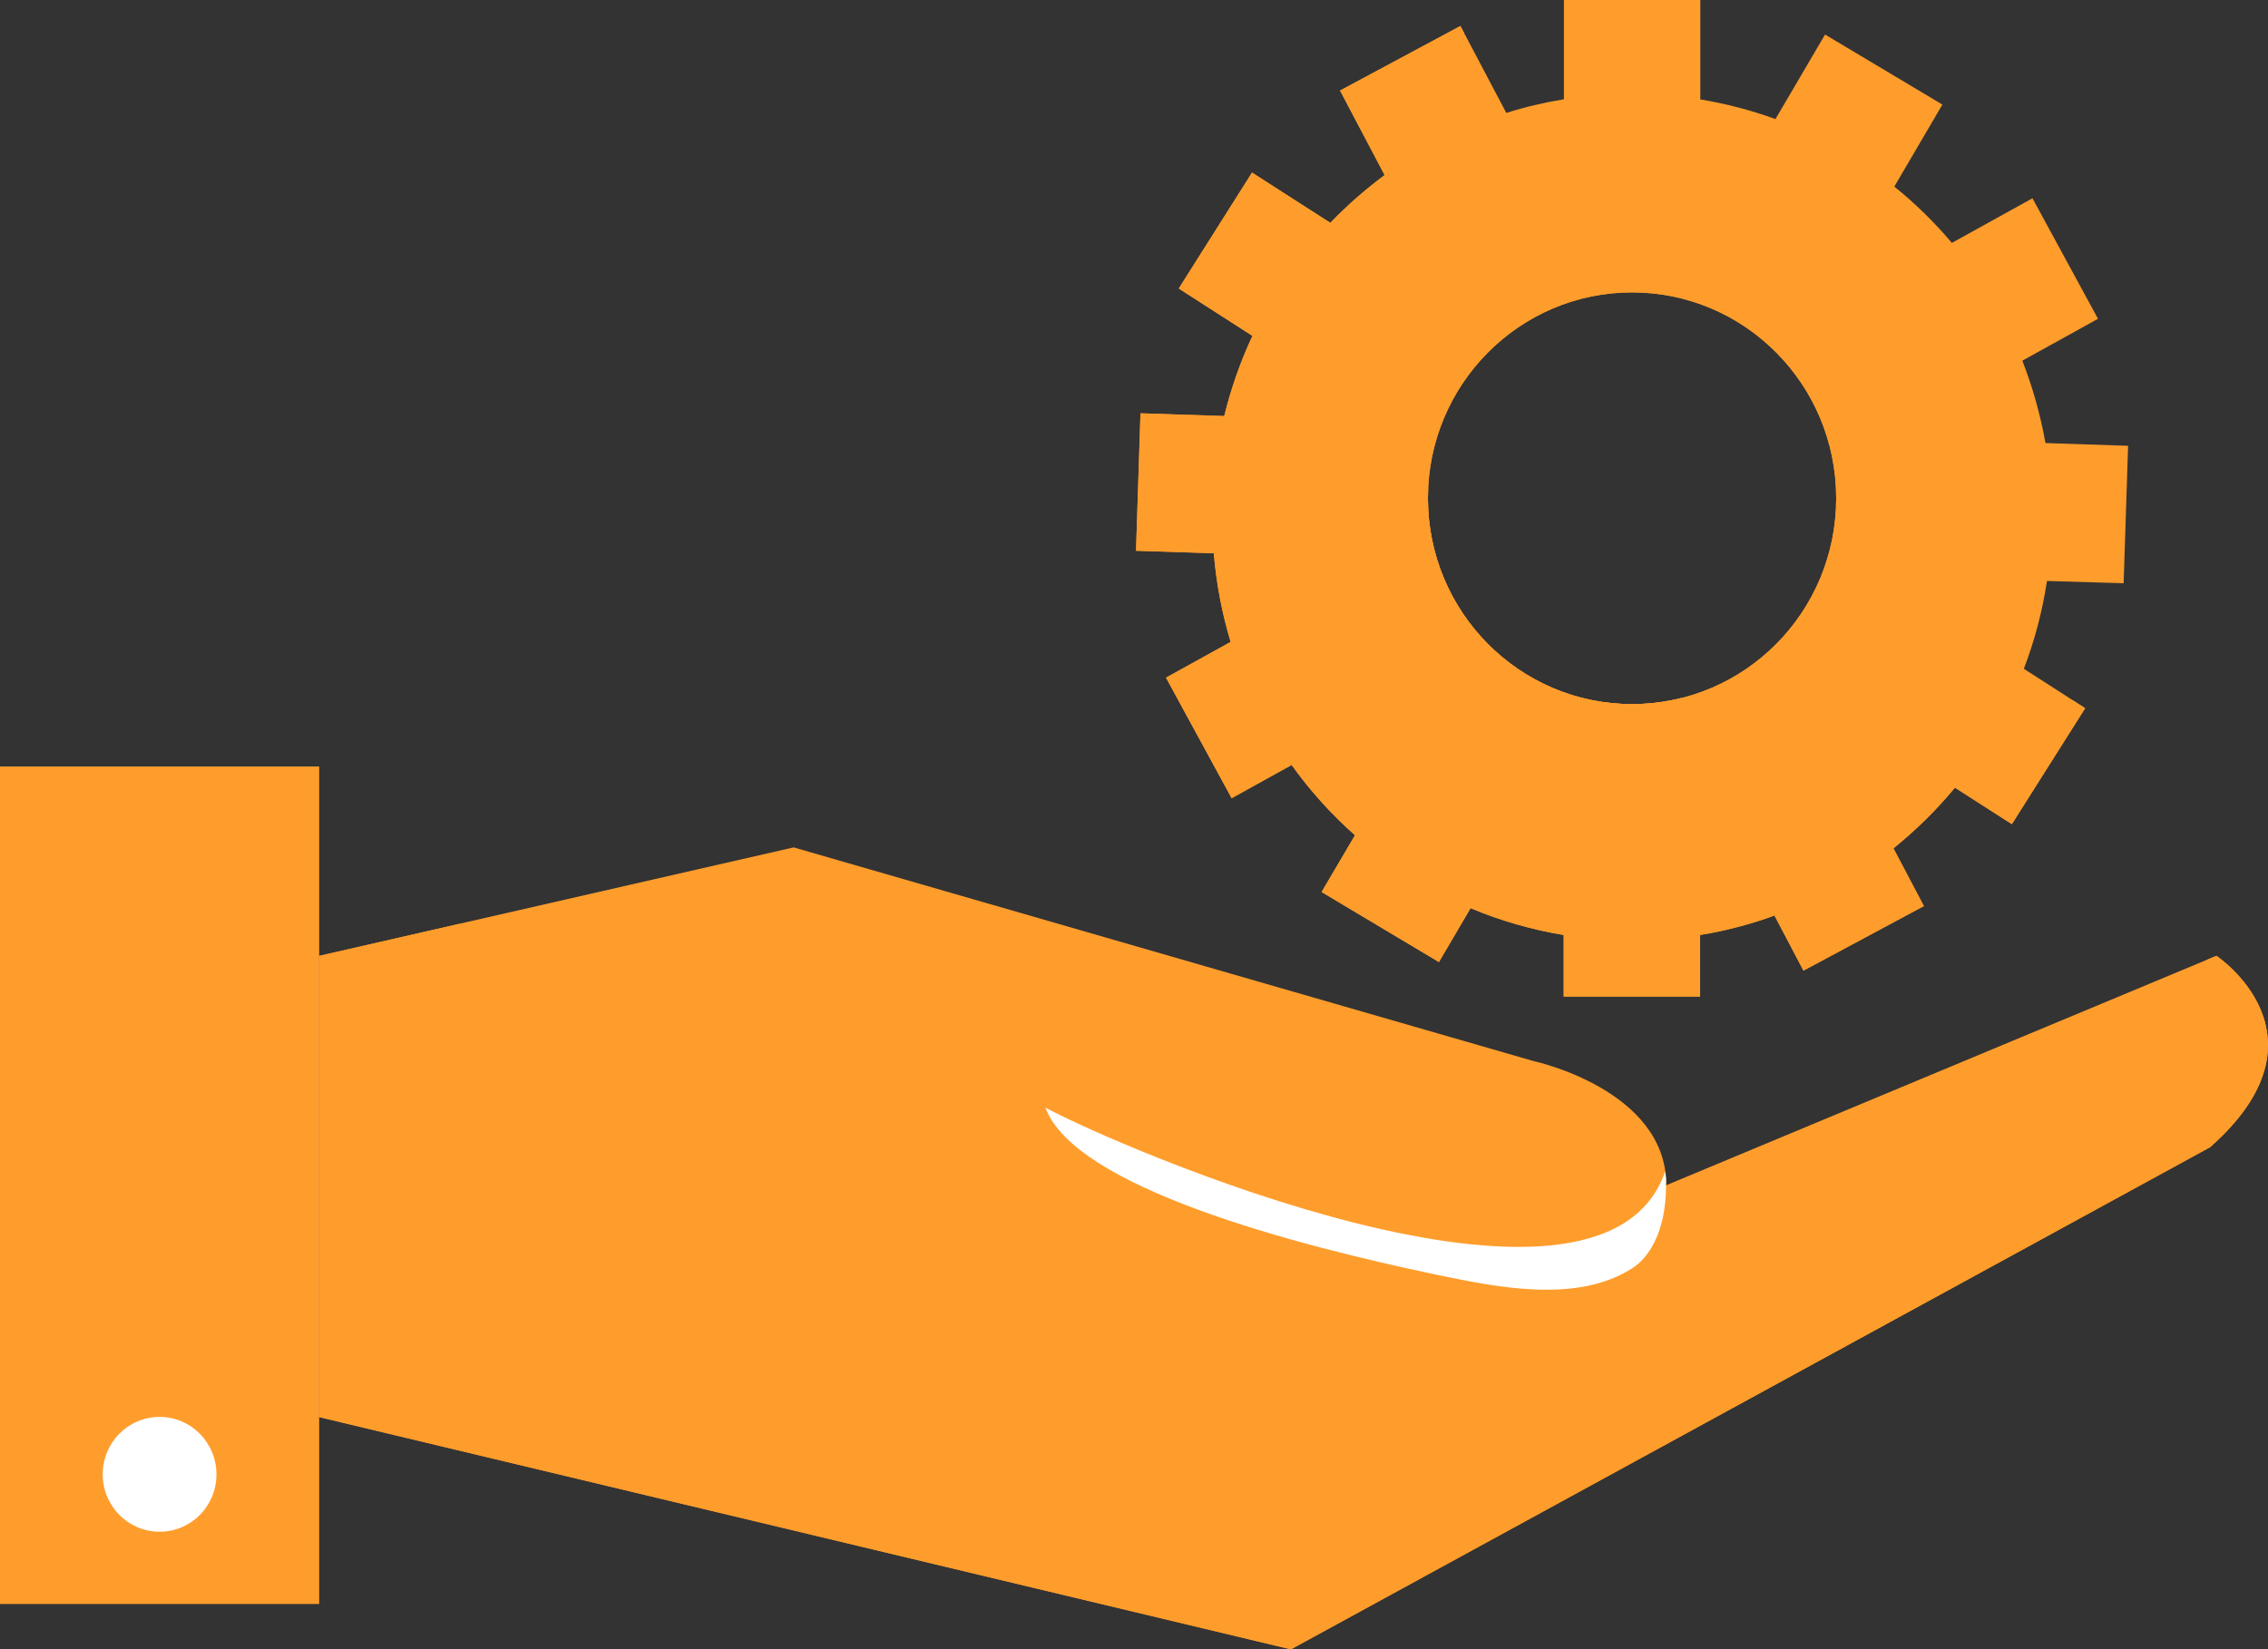 <svg width="99" height="72" viewBox="0 0 99 72" fill="none" xmlns="http://www.w3.org/2000/svg">
<rect x="0" y="0" width="99" height="72" fill="#333333" stroke="none"/>
<g clip-path="url(#clip0_874_124)">
<path d="M13.932 33.463H0V70.027H13.932V33.463Z" fill="#FF9D2C"/>
<path d="M6.968 66.873C5.592 66.873 4.483 65.749 4.483 64.367C4.483 62.979 5.592 61.86 6.968 61.86C8.339 61.86 9.448 62.984 9.448 64.367C9.453 65.754 8.339 66.873 6.968 66.873Z" fill="white"/>
<path d="M72.735 51.745L96.748 41.73C96.748 41.73 101.993 45.211 96.472 50.084L56.351 72.005L13.932 61.865V41.73L34.642 36.996L66.937 46.324C66.937 46.324 72.735 47.563 72.735 51.745C72.735 51.745 72.321 57.453 66.942 56.066L49.002 51.745" fill="#FF9D2C"/>
<path d="M45.633 48.355C46.899 51.831 56.471 54.347 62.735 55.658C65.448 56.224 68.847 56.901 71.241 55.374C72.321 54.688 72.864 53.012 72.688 51.135L72.735 51.75C72.735 51.538 72.716 51.332 72.688 51.135C69.913 59.306 48.532 49.945 45.633 48.355Z" fill="white"/>
<path d="M96.749 41.73L96.325 41.908C96.478 42.301 96.573 42.719 96.568 43.17C96.549 44.227 96.192 45.235 95.602 46.104C93.293 49.517 89.167 51.611 85.64 53.478C83.726 54.496 81.775 55.451 79.88 56.503C77.653 57.736 75.53 59.143 73.302 60.391C67.695 63.531 61.426 66.474 54.843 66.052C52.554 65.903 50.364 65.284 48.113 64.876C46.185 64.525 44.258 64.223 42.33 63.886C38.074 63.138 33.781 62.297 29.778 60.622C28.964 60.281 28.126 59.883 27.312 59.412C25.856 59.047 24.471 58.437 23.333 57.424C21.839 56.095 20.906 54.294 20.434 52.355C19.492 48.442 19.83 44.347 20.054 40.333L13.928 41.735V61.87L56.347 72.01L96.468 50.089C101.994 45.211 96.749 41.73 96.749 41.73Z" fill="#FF9D2C"/>
<path d="M92.698 25.464L92.893 19.463L89.285 19.343C89.066 18.1 88.723 16.895 88.276 15.747L91.579 13.918L88.719 8.656L85.201 10.605C84.444 9.708 83.602 8.882 82.688 8.147L84.787 4.566L79.665 1.508L77.5 5.199C76.448 4.815 75.348 4.527 74.22 4.34V0H68.266V4.335C67.409 4.474 66.566 4.671 65.752 4.931L63.748 1.133L58.494 3.951L60.44 7.643C59.593 8.272 58.798 8.968 58.07 9.727L54.652 7.533L51.454 12.593L54.671 14.662C54.148 15.771 53.739 16.943 53.439 18.162L49.783 18.042L49.588 24.043L52.982 24.154C53.096 25.488 53.343 26.785 53.719 28.023L50.897 29.584L53.762 34.845L56.38 33.395C57.185 34.519 58.113 35.546 59.146 36.463L57.689 38.941L62.811 41.999L64.191 39.646C65.481 40.189 66.842 40.583 68.256 40.818V43.506H74.211V40.818C75.329 40.635 76.419 40.347 77.457 39.968L78.723 42.373L83.978 39.555L82.65 37.035C83.63 36.242 84.535 35.354 85.334 34.385L87.819 35.978L91.018 30.918L88.343 29.199C88.809 27.975 89.152 26.693 89.352 25.363L92.698 25.464ZM71.24 30.741C66.323 30.741 62.33 26.717 62.33 21.753C62.33 16.794 66.319 12.766 71.24 12.766C76.162 12.766 80.151 16.789 80.151 21.753C80.151 26.717 76.162 30.741 71.24 30.741Z" fill="#FF9D2C"/>
<path d="M73.397 30.472C72.702 30.644 71.988 30.74 71.24 30.74C66.323 30.74 62.33 26.717 62.33 21.753C62.33 21.619 62.335 21.479 62.34 21.345C61.035 18.752 60.398 15.838 60.54 12.814C60.726 8.814 62.011 4.95 63.91 1.44L63.748 1.138L58.494 3.956L60.44 7.648C59.593 8.277 58.798 8.973 58.07 9.731L54.652 7.537L51.454 12.598L54.671 14.667C54.148 15.776 53.739 16.947 53.439 18.167L49.783 18.047L49.588 24.048L52.982 24.158C53.096 25.493 53.343 26.789 53.719 28.028L50.897 29.588L53.762 34.85L56.38 33.4C57.185 34.524 58.113 35.551 59.146 36.468L57.689 38.945L62.811 42.004L64.191 39.651C65.481 40.194 66.842 40.587 68.256 40.822V43.511H74.211V40.822C75.329 40.64 76.419 40.352 77.457 39.973L78.723 42.378L83.978 39.56L82.65 37.039C83.63 36.247 84.535 35.359 85.334 34.389L87.819 35.983L91.018 30.923L90.494 30.582C85.006 31.854 78.828 32.195 73.397 30.472Z" fill="#FF9D2C"/>
<path d="M71.24 8.627C64.053 8.627 58.231 14.503 58.231 21.753C58.231 29.002 64.058 34.879 71.24 34.879C78.427 34.879 84.254 29.007 84.254 21.753C84.254 14.503 78.427 8.627 71.24 8.627ZM71.24 30.74C66.323 30.74 62.33 26.717 62.33 21.753C62.33 16.793 66.318 12.765 71.24 12.765C76.162 12.765 80.15 16.789 80.15 21.753C80.15 26.717 76.162 30.74 71.24 30.74Z" fill="#FF9D2C"/>
</g>
<defs>
<clipPath id="clip0_874_124">
<rect width="99" height="72" fill="white"/>
</clipPath>
</defs>
</svg>
